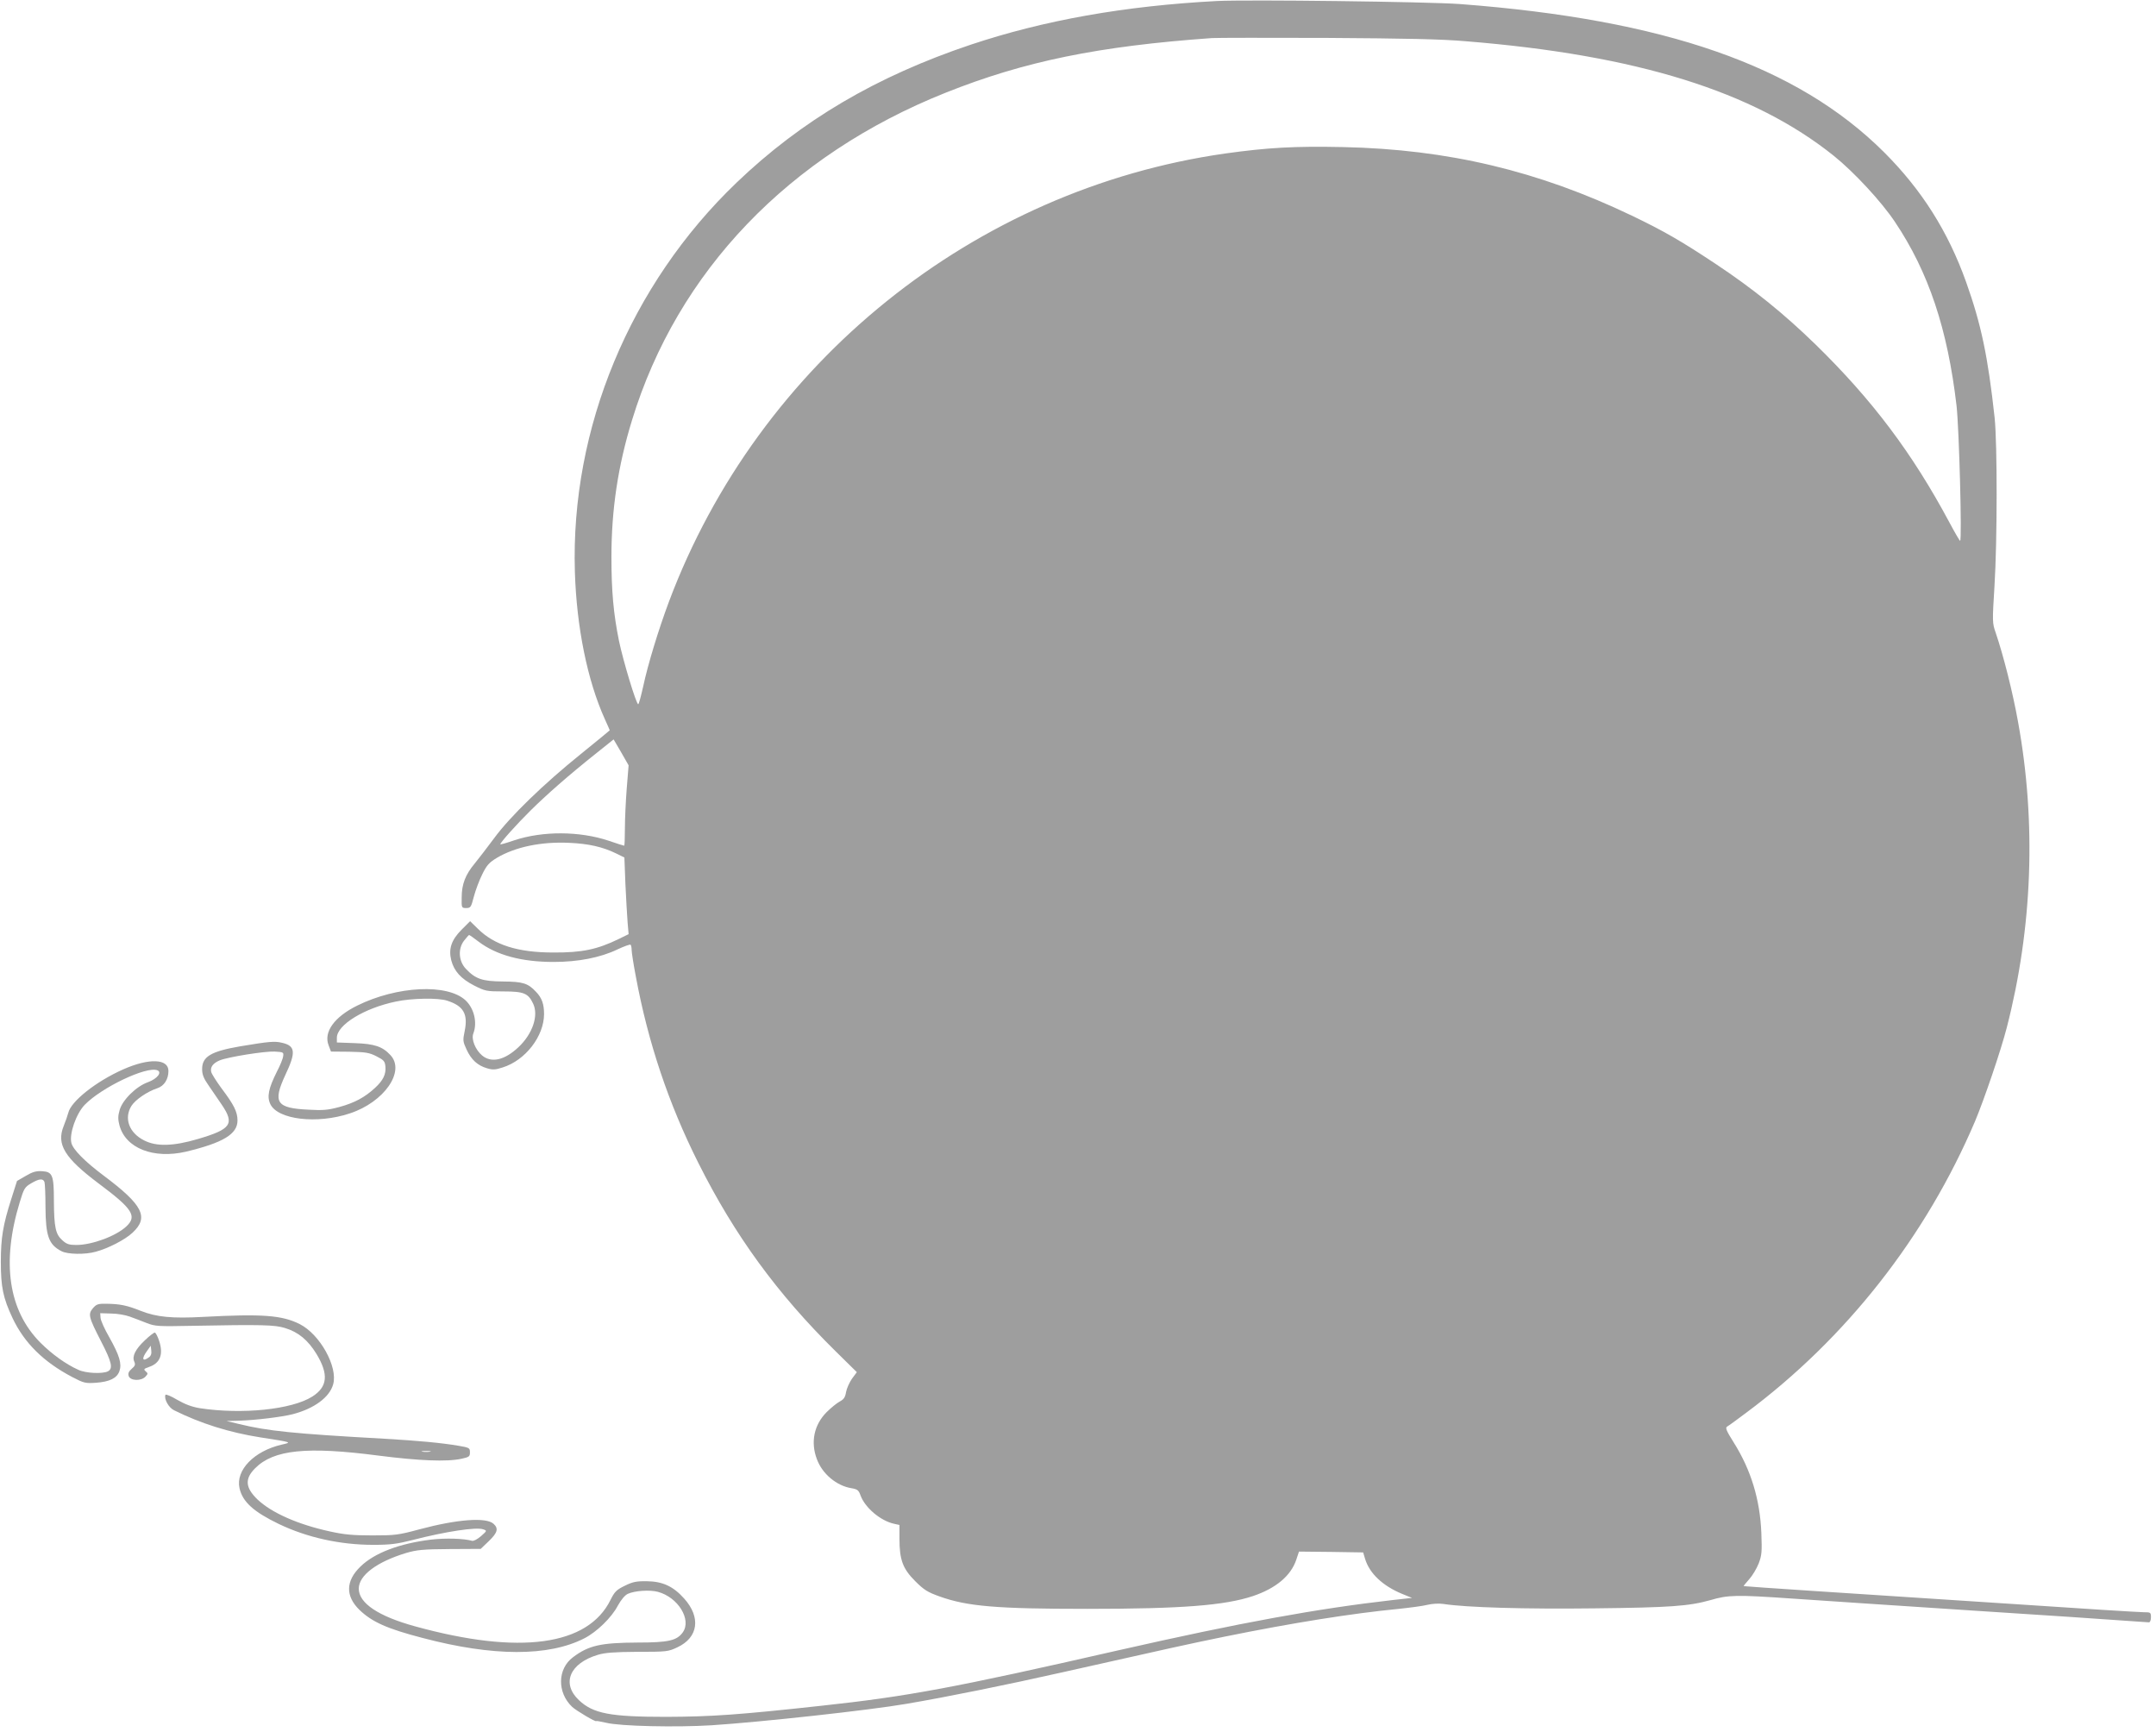 <?xml version="1.0" standalone="no"?>
<!DOCTYPE svg PUBLIC "-//W3C//DTD SVG 20010904//EN"
 "http://www.w3.org/TR/2001/REC-SVG-20010904/DTD/svg10.dtd">
<svg version="1.0" xmlns="http://www.w3.org/2000/svg"
 width="1280pt" height="1028pt" viewBox="0 0 1280 1028"
 preserveAspectRatio="xMidYMid meet">
<g transform="translate(0,1028) scale(0.1,-0.1)"
fill="#9e9e9e" stroke="none">
<path d="M7225 10274 c-550 -29 -1026 -114 -1461 -259 -561 -188 -1006 -450
-1392 -820 -631 -605 -985 -1457 -959 -2309 10 -328 74 -645 178 -875 16 -35
29 -65 29 -66 0 -1 -78 -65 -172 -141 -221 -178 -420 -371 -514 -499 -41 -55
-93 -123 -116 -151 -55 -66 -77 -123 -77 -201 -1 -62 -1 -63 27 -63 26 0 29 5
45 67 10 38 32 97 50 133 27 55 41 70 87 98 110 65 264 97 430 89 115 -5 197
-24 276 -62 l51 -25 6 -157 c4 -87 10 -189 13 -228 l6 -70 -57 -28 c-129 -63
-220 -82 -390 -81 -211 0 -352 45 -449 142 l-45 44 -50 -50 c-61 -61 -79 -114
-62 -182 17 -65 58 -110 136 -150 65 -33 73 -35 174 -35 121 0 147 -11 176
-72 34 -71 -3 -180 -87 -259 -83 -78 -161 -95 -216 -49 -40 34 -65 96 -52 130
25 65 5 149 -46 197 -107 100 -406 86 -643 -31 -136 -67 -201 -157 -170 -236
l14 -37 110 -1 c95 -2 117 -5 160 -27 43 -22 50 -29 53 -59 5 -47 -13 -84 -62
-129 -61 -56 -120 -88 -211 -113 -67 -18 -97 -21 -182 -16 -193 9 -215 42
-139 206 64 135 60 173 -19 191 -44 11 -76 8 -250 -21 -173 -30 -225 -61 -225
-135 0 -32 9 -55 37 -95 20 -30 56 -82 80 -117 77 -114 55 -145 -142 -203
-146 -43 -247 -46 -320 -8 -89 45 -120 131 -75 204 23 37 95 86 153 105 41 13
67 53 67 103 0 73 -115 77 -267 10 -163 -72 -313 -191 -328 -260 -4 -15 -16
-50 -27 -77 -44 -109 5 -189 209 -342 201 -150 228 -193 163 -254 -61 -57
-203 -110 -297 -110 -43 0 -58 5 -83 28 -40 35 -49 78 -50 232 0 155 -8 174
-70 178 -35 2 -57 -4 -97 -28 l-52 -30 -34 -107 c-49 -153 -62 -230 -62 -373
0 -150 13 -214 70 -335 70 -147 183 -259 354 -349 69 -36 78 -38 140 -34 82 6
125 27 140 69 15 44 1 92 -60 201 -28 48 -51 100 -52 115 l-2 28 65 -2 c36 0
85 -9 110 -18 25 -9 70 -26 100 -38 51 -20 69 -21 265 -17 421 8 496 6 557
-13 79 -24 136 -71 187 -154 73 -121 66 -195 -25 -253 -122 -77 -416 -107
-667 -69 -48 8 -88 23 -135 50 -37 22 -68 35 -70 29 -9 -25 20 -76 51 -91 159
-79 328 -132 512 -161 194 -30 188 -29 128 -43 -165 -38 -275 -152 -251 -259
18 -81 84 -140 233 -212 169 -81 365 -124 561 -124 102 0 140 5 235 29 194 50
378 78 418 63 23 -8 23 -8 -14 -41 -21 -18 -44 -30 -53 -27 -48 14 -159 17
-243 7 -188 -23 -336 -79 -419 -160 -88 -85 -90 -175 -6 -257 75 -72 164 -112
376 -167 417 -110 746 -111 959 -2 73 37 162 123 199 194 20 36 42 62 59 70
41 19 132 25 179 12 119 -32 201 -164 148 -240 -35 -49 -84 -61 -269 -61 -218
-1 -290 -17 -383 -87 -93 -69 -95 -210 -5 -295 25 -23 143 -93 143 -84 0 2 26
-3 58 -10 84 -21 418 -28 627 -15 293 19 934 89 1155 127 247 42 597 113 930
188 645 145 750 168 960 211 404 82 756 138 1035 165 66 7 143 17 170 24 29 7
69 9 95 5 136 -21 487 -31 896 -26 452 5 561 13 689 49 105 31 154 32 486 9
167 -12 648 -43 1069 -71 421 -27 826 -54 901 -60 74 -5 141 -10 147 -10 7 0
12 13 12 30 0 29 -2 30 -43 30 -24 0 -381 22 -793 50 -412 27 -936 61 -1164
76 -228 15 -416 28 -418 29 -1 1 13 19 33 41 19 21 44 63 56 93 19 50 20 70
16 181 -8 200 -62 375 -163 536 -46 73 -52 89 -40 96 9 5 60 42 113 82 594
442 1067 1045 1359 1731 54 129 153 419 188 555 153 594 176 1217 67 1815 -32
178 -87 395 -133 530 -20 57 -20 65 -7 275 17 270 17 845 1 1000 -40 366 -80
555 -169 805 -107 300 -263 547 -487 771 -516 514 -1302 788 -2519 880 -191
14 -1259 27 -1442 18z m1480 -239 c1012 -82 1704 -297 2181 -679 121 -97 284
-273 364 -393 200 -298 313 -637 366 -1093 15 -132 33 -800 21 -800 -3 0 -31
48 -63 108 -221 413 -459 729 -795 1057 -189 184 -371 331 -594 479 -202 134
-305 194 -497 286 -555 266 -1093 394 -1715 407 -289 6 -447 -3 -698 -38
-1492 -212 -2770 -1241 -3303 -2659 -62 -166 -125 -371 -154 -507 -13 -57 -25
-103 -29 -103 -12 0 -89 256 -114 375 -33 163 -45 296 -45 499 0 282 39 541
122 811 270 884 932 1574 1863 1945 466 186 905 276 1580 324 28 2 334 2 680
1 470 -3 681 -7 830 -20z m-4984 -4434 c-6 -75 -11 -183 -11 -239 0 -56 -2
-102 -4 -102 -3 0 -45 13 -94 30 -172 57 -390 58 -559 2 -46 -16 -83 -26 -83
-24 0 11 100 122 179 200 96 95 227 210 385 336 l109 87 45 -77 44 -77 -11
-136z m-879 -911 c106 -80 255 -120 445 -120 146 0 278 26 378 74 41 19 76 32
79 28 3 -3 6 -17 6 -31 0 -14 11 -85 25 -158 72 -389 194 -754 371 -1106 215
-429 468 -776 814 -1117 l127 -125 -29 -39 c-15 -22 -31 -57 -35 -79 -5 -31
-13 -43 -37 -56 -17 -9 -52 -37 -78 -63 -75 -75 -97 -178 -58 -280 32 -87 117
-158 206 -172 35 -6 42 -12 53 -43 27 -73 118 -150 199 -168 l32 -7 0 -82 c0
-125 20 -178 93 -251 53 -53 74 -66 147 -92 163 -58 335 -73 873 -73 561 0
818 20 986 76 136 46 225 120 257 216 l16 48 190 -2 191 -3 11 -37 c26 -87
104 -161 220 -209 l59 -24 -109 -12 c-457 -52 -906 -134 -1634 -299 -977 -223
-1253 -274 -1762 -329 -494 -54 -652 -65 -923 -66 -332 0 -433 19 -518 99
-105 99 -55 219 112 269 43 13 97 17 236 18 174 0 182 1 237 27 124 58 140
178 40 289 -65 73 -128 102 -222 103 -63 1 -84 -4 -131 -27 -49 -24 -60 -35
-84 -83 -134 -273 -539 -329 -1160 -158 -219 60 -335 138 -335 224 0 79 107
159 282 212 63 18 98 22 258 23 l184 1 48 46 c52 50 59 75 28 103 -44 40 -216
27 -440 -33 -126 -34 -145 -36 -280 -36 -114 0 -167 5 -249 23 -194 42 -350
112 -433 191 -72 70 -76 122 -13 185 110 110 306 130 730 75 241 -31 409 -38
495 -19 45 10 50 13 50 38 0 26 -3 28 -67 39 -100 17 -235 30 -443 42 -541 30
-692 46 -860 87 l-75 18 75 2 c99 3 252 22 316 38 129 33 221 101 242 178 29
103 -78 296 -198 357 -105 53 -221 62 -575 43 -183 -10 -275 -1 -367 35 -85
34 -126 42 -205 43 -50 1 -60 -2 -81 -26 -30 -36 -27 -51 48 -197 64 -124 72
-161 41 -178 -31 -16 -132 -12 -176 9 -74 33 -158 94 -224 160 -191 191 -233
477 -124 834 25 82 29 90 68 113 48 28 70 30 79 8 3 -9 6 -75 6 -147 1 -174
19 -225 95 -264 36 -19 141 -21 204 -3 74 20 173 71 217 112 100 92 63 165
-171 340 -112 84 -181 154 -191 193 -14 54 28 174 79 227 100 103 366 230 431
205 30 -12 -1 -51 -56 -71 -69 -24 -152 -106 -168 -166 -10 -34 -10 -55 -1
-89 36 -137 202 -202 396 -157 220 53 305 104 305 185 0 51 -21 93 -95 191
-30 41 -58 85 -61 97 -7 28 10 52 51 69 49 20 268 55 326 52 51 -3 54 -4 50
-28 -1 -13 -18 -55 -37 -91 -50 -100 -60 -149 -39 -193 44 -92 277 -120 472
-55 204 67 331 250 241 346 -47 51 -95 67 -210 71 l-108 4 0 28 c0 76 162 176
351 215 93 20 252 23 304 5 97 -31 124 -79 104 -179 -12 -57 -11 -63 11 -111
28 -61 66 -95 121 -111 33 -10 49 -10 94 5 134 42 245 185 245 317 0 59 -13
96 -48 132 -48 51 -77 60 -197 61 -122 1 -162 15 -219 75 -43 45 -48 118 -12
166 15 19 29 35 31 35 3 0 28 -18 57 -40z m-289 -3027 c-13 -2 -33 -2 -45 0
-13 2 -3 4 22 4 25 0 35 -2 23 -4z"/>
<path d="M861 2325 c-57 -53 -78 -96 -64 -127 8 -18 5 -26 -15 -43 -18 -16
-23 -27 -18 -43 10 -29 75 -31 100 -3 15 16 15 19 1 31 -14 12 -11 15 20 26
66 22 86 75 60 154 -9 28 -21 50 -26 50 -6 0 -32 -20 -58 -45z m23 -102 c-39
-29 -45 -8 -11 38 l22 31 3 -28 c3 -18 -2 -33 -14 -41z"/>
</g>
</svg>
